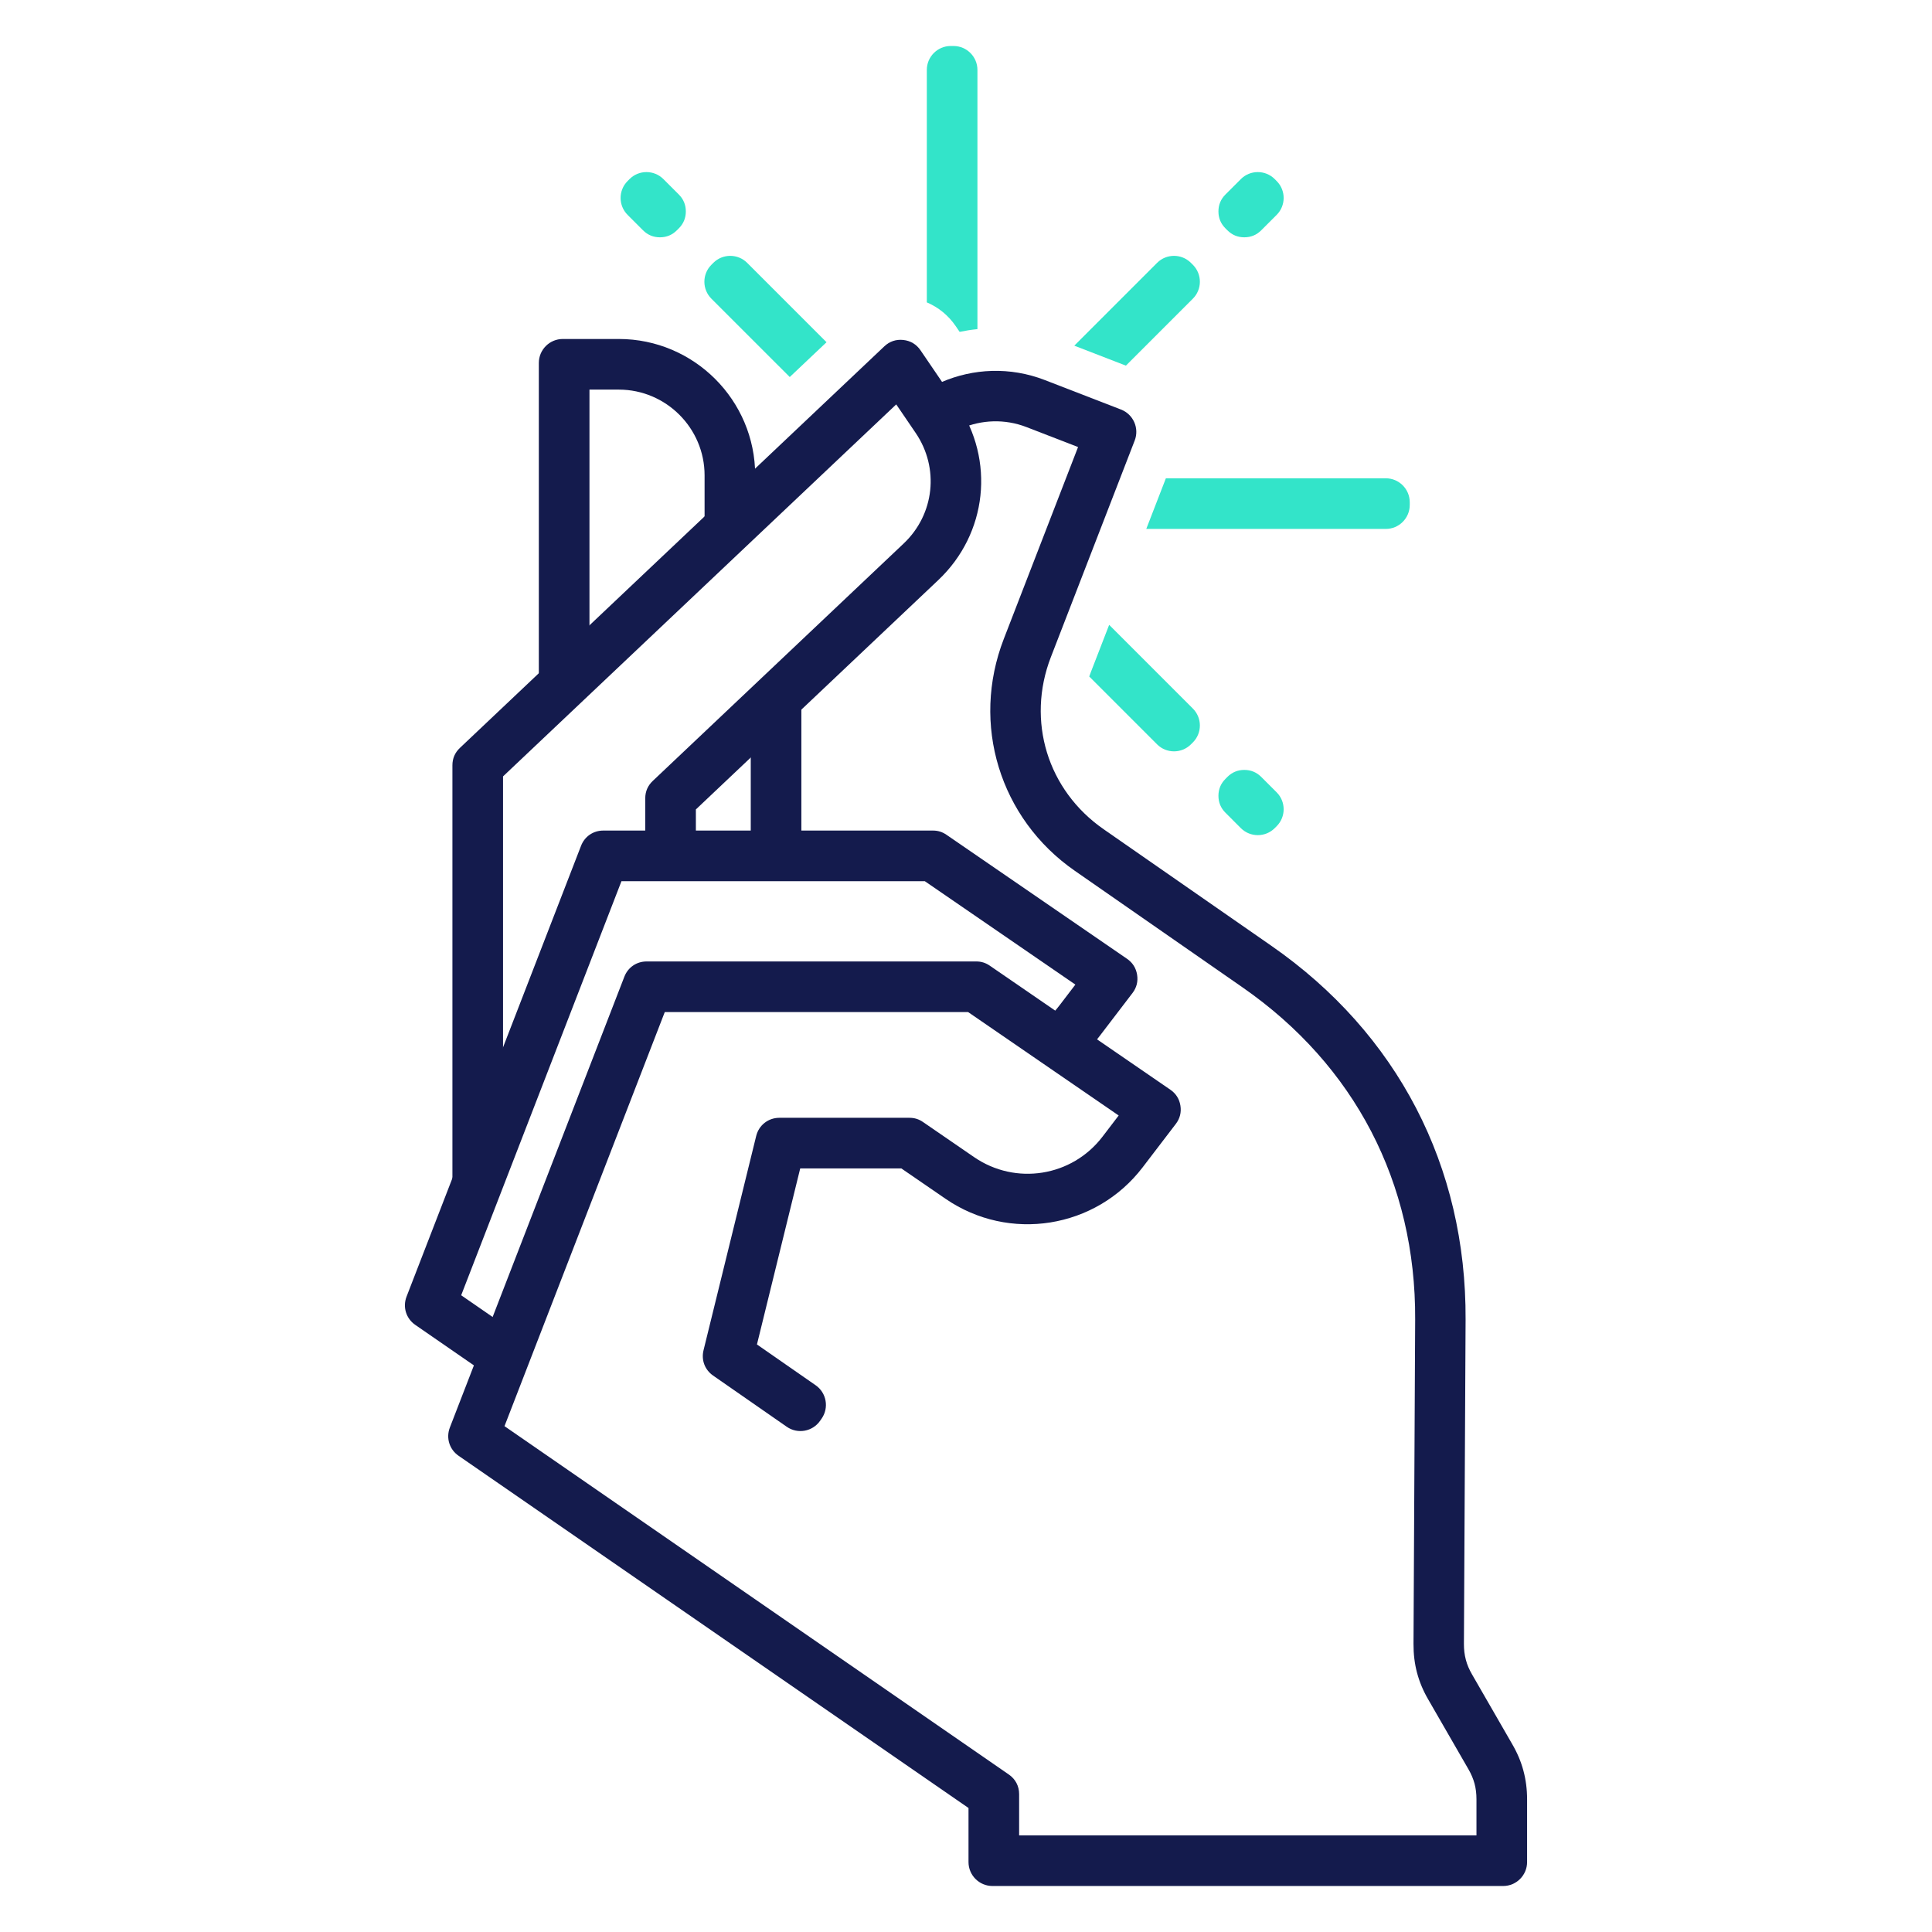 <?xml version="1.0" encoding="UTF-8"?>
<!DOCTYPE svg PUBLIC "-//W3C//DTD SVG 1.1//EN" "http://www.w3.org/Graphics/SVG/1.1/DTD/svg11.dtd">
<!-- Creator: CorelDRAW X8 -->
<svg xmlns="http://www.w3.org/2000/svg" xml:space="preserve" width="21mm" height="21mm" version="1.1" style="shape-rendering:geometricPrecision; text-rendering:geometricPrecision; image-rendering:optimizeQuality; fill-rule:evenodd; clip-rule:evenodd"
viewBox="0 0 219405 219405"
 xmlns:xlink="http://www.w3.org/1999/xlink">
 <defs>
  <style type="text/css">
   <![CDATA[
    .fil0 {fill:none}
    .fil1 {fill:#141B4D;fill-rule:nonzero}
    .fil2 {fill:#33E4C9;fill-rule:nonzero}
   ]]>
  </style>
 </defs>
 <g id="Layer_x0020_1">
  <g id="_4388857872">
   <rect class="fil0" width="219405" height="219405"/>
   <g>
    <path class="fil1" d="M85258 97244l5748 -108 0 -21740 -5748 5326 0 16522zm23918 -48589c2270,-986 4919,-1113 7402,-152l5851 2264 -8433 21789c-1874,4840 -1994,9934 -577,14563 1421,4642 4373,8806 8630,11764l19065 13251c6374,4429 11295,9982 14605,16353 3316,6384 5033,13603 4993,21355l-189 36833c-5,1163 124,2246 399,3282 280,1057 705,2069 1288,3064l4556 7905c313,544 543,1085 692,1640 144,542 215,1126 215,1773l0 4093 -51937 0 0 -4680c0,-920 -414,-1712 -1172,-2234l-57271 -39559 18201 -47025 34449 0 17099 11745 -1837 2405c-1733,2270 -4202,3664 -6820,4080 -2621,418 -5404,-136 -7765,-1759l-5805 -3988c-472,-324 -964,-476 -1537,-476l-14765 0c-1267,0 -2336,838 -2638,2067l-5979 24330c-274,1114 146,2224 1089,2879l8367 5815c1228,854 2927,548 3780,-680l178 -255c855,-1228 550,-2928 -680,-3781l-6668 -4635 4914 -19992 11481 0 5029 3454c3606,2477 7870,3323 11897,2681 4031,-644 7823,-2779 10482,-6260l3764 -4926c468,-615 645,-1315 524,-2078 -123,-762 -508,-1373 -1145,-1810l-20507 -14087c-472,-324 -964,-477 -1538,-477 -12474,0 -24951,0 -37426,0 -1145,0 -2121,668 -2534,1735l-19813 51187c-459,1187 -57,2493 990,3216l57908 39998 0 6143c0,1495 1220,2716 2716,2716l58002 0c1495,0 2716,-1221 2716,-2716l0 -7126c0,-1134 -136,-2206 -418,-3256 -277,-1036 -699,-2034 -1280,-3029l-4556 -7905c-322,-556 -554,-1100 -699,-1652 -152,-571 -223,-1167 -220,-1799l189 -36833c45,-8718 -1889,-16842 -5621,-24028 -3738,-7196 -9274,-13451 -16424,-18420l-19066 -13250c-3185,-2214 -5384,-5296 -6429,-8710 -1049,-3430 -956,-7220 443,-10834l9521 -24599c540,-1394 -158,-2972 -1553,-3513l-8664 -3353c-3937,-1523 -8134,-1321 -11737,244l2268 5253z"/>
    <path class="fil1" d="M56243 156733l-9082 -6274c-1045,-723 -1449,-2028 -990,-3215l19813 -51187c413,-1068 1389,-1736 2534,-1736l37427 0c573,0 1064,153 1538,478l20506 14086c636,437 1022,1049 1145,1811 121,763 -56,1463 -525,2077l-3763 4926c-856,1121 -1829,2103 -2890,2938l-4578 -3785c1094,-671 2084,-1553 2908,-2634l1837 -2404 -17099 -11744 -34449 0 -18202 47025 7105 4906 -3235 4732z"/>
    <path class="fil1" d="M51378 136707l0 -49801c0,-774 288,-1439 850,-1971l48196 -45600c599,-566 1339,-816 2158,-727 820,89 1490,491 1954,1172l4181 6139c2152,3161 3004,6835 2622,10377 -382,3538 -2001,6946 -4782,9578l-27531 26048 0 5216 -5749 0 0 -6479c0,-774 288,-1439 850,-1972l28500 -26967c1749,-1654 2768,-3801 3008,-6031 240,-2226 -297,-4540 -1656,-6535l-2200 -3230 -44652 42246 0 45515 -5749 3022z"/>
    <path class="fil1" d="M80015 61585l0 -7602c0,-2680 -1095,-5114 -2858,-6878 -1764,-1763 -4199,-2859 -6878,-2859l-3337 0 0 32952 -5750 1818 0 -37802c0,-1496 1222,-2717 2717,-2717l6370 0c4266,0 8139,1740 10942,4543 2804,2804 4542,6676 4542,10943l0 6371 -5748 1231z"/>
    <path class="fil2" d="M105253 34339l0 -26400c0,-1493 1214,-2711 2707,-2715 54,0 112,0 167,0 56,0 113,0 167,0 1493,4 2707,1222 2707,2715l0 29437c-678,69 -1353,173 -2022,311l-434 -637c-837,-1229 -1972,-2154 -3292,-2711zm16747 4916l9404 -9405c1056,-1055 2774,-1059 3833,-8 80,80 160,159 240,240 1051,1059 1046,2779 -9,3834l-7607 7607 -5861 -2268zm10402 15062l24977 0c1493,0 2712,1216 2717,2709 0,54 0,110 0,166 0,55 0,113 0,167 -5,1493 -1224,2707 -2717,2707l-27203 0 2226 -5749zm-6442 16643l9509 9510c1054,1055 1059,2772 8,3832 -80,79 -159,160 -240,239 -1059,1051 -2778,1047 -3833,-8l-7706 -7706c53,-152 108,-304 166,-454l2096 -5413zm-36273 -28144l-8902 -8901c-1054,-1055 -1058,-2774 -7,-3833 79,-80 159,-160 239,-240 1059,-1051 2779,-1047 3834,9l9013 9013 -4177 3952zm49478 -20727l1754 -1753c1055,-1055 2776,-1059 3835,-7 79,78 157,158 235,237 1053,1059 1050,2780 -6,3835l-1753 1753c-530,531 -1175,797 -1926,795 -750,-1 -1393,-269 -1922,-802 -70,-70 -141,-140 -211,-210 -532,-529 -800,-1173 -801,-1923 -1,-749 265,-1395 795,-1925zm4065 66141l1754 1753c1055,1057 1058,2776 5,3836 -77,78 -156,157 -235,235 -1059,1053 -2781,1050 -3836,-6l-1753 -1754c-530,-529 -796,-1175 -795,-1924 2,-750 269,-1394 801,-1922 71,-70 142,-142 211,-213 529,-531 1173,-800 1923,-801 750,-1 1395,267 1925,796zm-70205 -62075l-1754 -1755c-1056,-1055 -1058,-2775 -6,-3834 77,-79 157,-158 236,-237 1059,-1052 2779,-1048 3834,7l1756 1754c529,531 796,1176 795,1925 -1,751 -271,1396 -803,1924 -71,70 -140,140 -210,210 -528,532 -1173,800 -1923,801 -748,1 -1395,-265 -1925,-795z"/>
   </g>
  </g>
 </g>
</svg>
